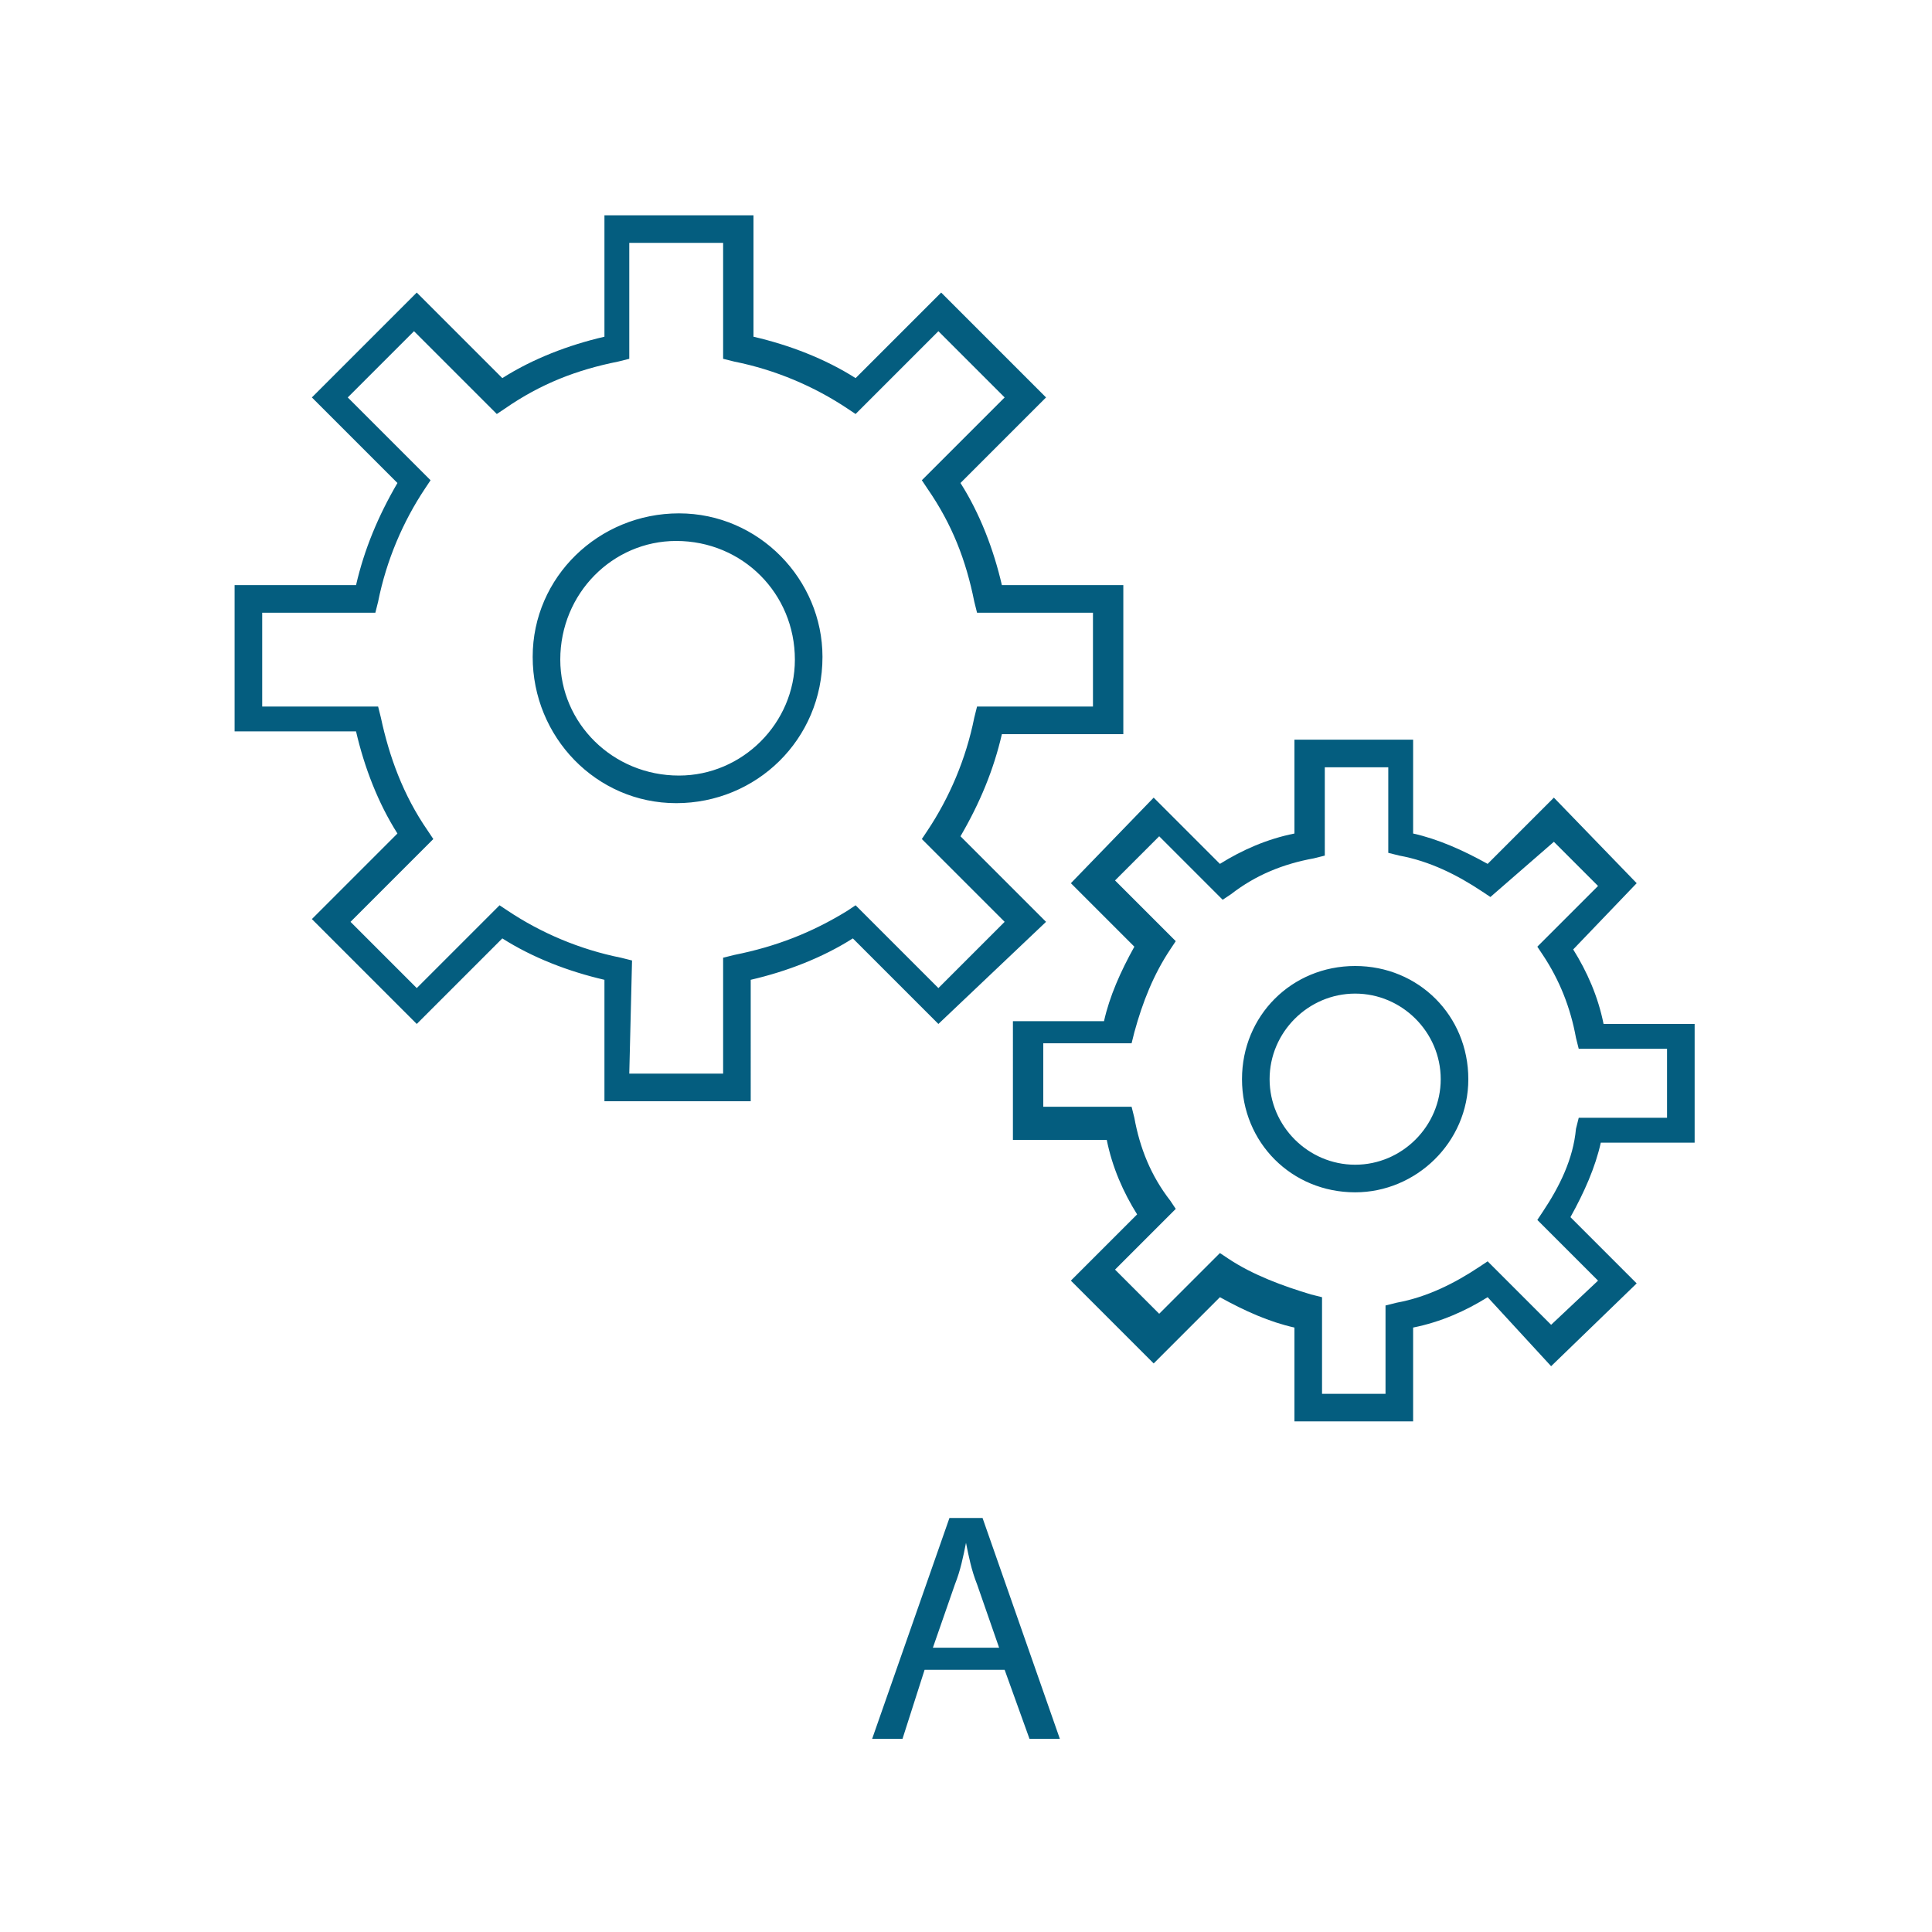 <?xml version="1.0" encoding="utf-8"?>
<!-- Generator: Adobe Illustrator 21.1.0, SVG Export Plug-In . SVG Version: 6.00 Build 0)  -->
<!DOCTYPE svg PUBLIC "-//W3C//DTD SVG 1.1//EN" "http://www.w3.org/Graphics/SVG/1.1/DTD/svg11.dtd">
<svg version="1.1" id="Icon1" xmlns="http://www.w3.org/2000/svg" xmlns:xlink="http://www.w3.org/1999/xlink" x="0px" y="0px"
	 viewBox="0 0 70 70" style="enable-background:new 0 0 70 70;" xml:space="preserve">
<style type="text/css">
	.st0{fill:#045D7F;}
</style>
<title>icons</title>
<g id="auto-mode">
	<path class="st0" d="M33.5,60.5L32.7,63h-1.1l2.8-8h1.2l2.8,8h-1.1l-0.9-2.5H33.5z M36.2,59.7l-0.8-2.3c-0.2-0.5-0.3-1-0.4-1.5l0,0
		c-0.1,0.5-0.2,1-0.4,1.5l-0.8,2.3L36.2,59.7z"/>
	<path class="st0" d="M51.2,51.5h-4.3v-3.4c-0.9-0.2-1.8-0.6-2.7-1.1l-2.4,2.4l-3-3l2.4-2.4c-0.5-0.8-0.9-1.7-1.1-2.7h-3.4V37h3.3
		c0.2-0.9,0.6-1.8,1.1-2.7L38.8,32l3-3.1l2.4,2.4c0.8-0.5,1.7-0.9,2.7-1.1v-3.4h4.3v3.4c0.9,0.2,1.8,0.6,2.7,1.1l2.4-2.4l3,3.1
		l-2.3,2.4c0.5,0.8,0.9,1.7,1.1,2.7h3.3v4.3H58c-0.2,0.9-0.6,1.8-1.1,2.7l2.4,2.4l-3.1,3L53.9,47c-0.8,0.5-1.7,0.9-2.7,1.1V51.5z
		 M47.9,50.5h2.3v-3.2l0.4-0.1c1.1-0.2,2.1-0.7,3-1.3l0.3-0.2l2.3,2.3l1.7-1.6l-2.2-2.2l0.2-0.3c0.6-0.9,1.1-1.9,1.2-3l0.1-0.4h3.2
		V38h-3.2l-0.1-0.4c-0.2-1.1-0.6-2.1-1.2-3l-0.2-0.3l2.2-2.2l-1.6-1.6L54,32.5l-0.3-0.2c-0.9-0.6-1.9-1.1-3-1.3l-0.4-0.1v-3.1h-2.3
		V31l-0.4,0.1c-1.1,0.2-2.1,0.6-3,1.3l-0.3,0.2l-2.3-2.3l-1.6,1.6l2.2,2.2l-0.2,0.3c-0.6,0.9-1,1.9-1.3,3l-0.1,0.4h-3.2v2.3h3.2
		l0.1,0.4c0.2,1.1,0.6,2.1,1.3,3l0.2,0.3l-2.2,2.2l1.6,1.6l2.2-2.2l0.3,0.2c0.9,0.6,2,1,3,1.3l0.4,0.1V50.5z M49.1,43.2
		c-2.3,0-4.1-1.8-4.1-4.1c0-2.3,1.8-4.1,4.1-4.1c2.3,0,4.1,1.8,4.1,4.1c0,0,0,0,0,0C53.2,41.4,51.3,43.2,49.1,43.2z M49.1,36
		c-1.7,0-3.1,1.4-3.1,3.1s1.4,3.1,3.1,3.1c1.7,0,3.1-1.4,3.1-3.1c0,0,0,0,0,0C52.2,37.4,50.8,36,49.1,36L49.1,36z M27.2,39.9h-5.3
		v-4.4c-1.3-0.3-2.6-0.8-3.7-1.5l-3.1,3.1l-3.8-3.8l3.1-3.1c-0.7-1.1-1.2-2.4-1.5-3.7H8.5v-5.3h4.4c0.3-1.3,0.8-2.5,1.5-3.7
		l-3.1-3.1l3.8-3.8l3.1,3.1c1.1-0.7,2.4-1.2,3.7-1.5V7.8h5.4v4.4c1.3,0.3,2.6,0.8,3.7,1.5l3.1-3.1l3.8,3.8l-3.1,3.1
		c0.7,1.1,1.2,2.4,1.5,3.7h4.4v5.4h-4.4c-0.3,1.3-0.8,2.5-1.5,3.7l3.1,3.1L34,37.1L30.9,34c-1.1,0.7-2.4,1.2-3.7,1.5V39.9z
		 M22.8,38.9h3.4v-4.2l0.4-0.1c1.5-0.3,2.8-0.8,4.1-1.6l0.3-0.2l3,3l2.4-2.4l-3-3l0.2-0.3c0.8-1.2,1.4-2.6,1.7-4.1l0.1-0.4h4.2v-3.4
		h-4.2l-0.1-0.4c-0.3-1.5-0.8-2.8-1.7-4.1l-0.2-0.3l3-3L34,12l-3,3l-0.3-0.2c-1.2-0.8-2.6-1.4-4.1-1.7L26.2,13V8.8h-3.4V13l-0.4,0.1
		c-1.5,0.3-2.8,0.8-4.1,1.7L18,15l-3-3l-2.4,2.4l3,3l-0.2,0.3c-0.8,1.2-1.4,2.6-1.7,4.1l-0.1,0.4H9.5v3.4h4.2l0.1,0.4
		c0.3,1.4,0.8,2.8,1.7,4.1l0.2,0.3l-3,3l2.4,2.4l3-3l0.3,0.2c1.2,0.8,2.6,1.4,4.1,1.7l0.4,0.1L22.8,38.9z M24.5,29.1
		c-2.9,0-5.2-2.4-5.2-5.3s2.4-5.2,5.3-5.2c2.9,0,5.2,2.4,5.2,5.2C29.8,26.8,27.4,29.1,24.5,29.1L24.5,29.1z M24.5,19.6
		c-2.3,0-4.2,1.9-4.2,4.3c0,2.3,1.9,4.2,4.3,4.2c2.3,0,4.2-1.9,4.2-4.2C28.8,21.5,26.9,19.6,24.5,19.6L24.5,19.6z"/>
</g>
</svg>

